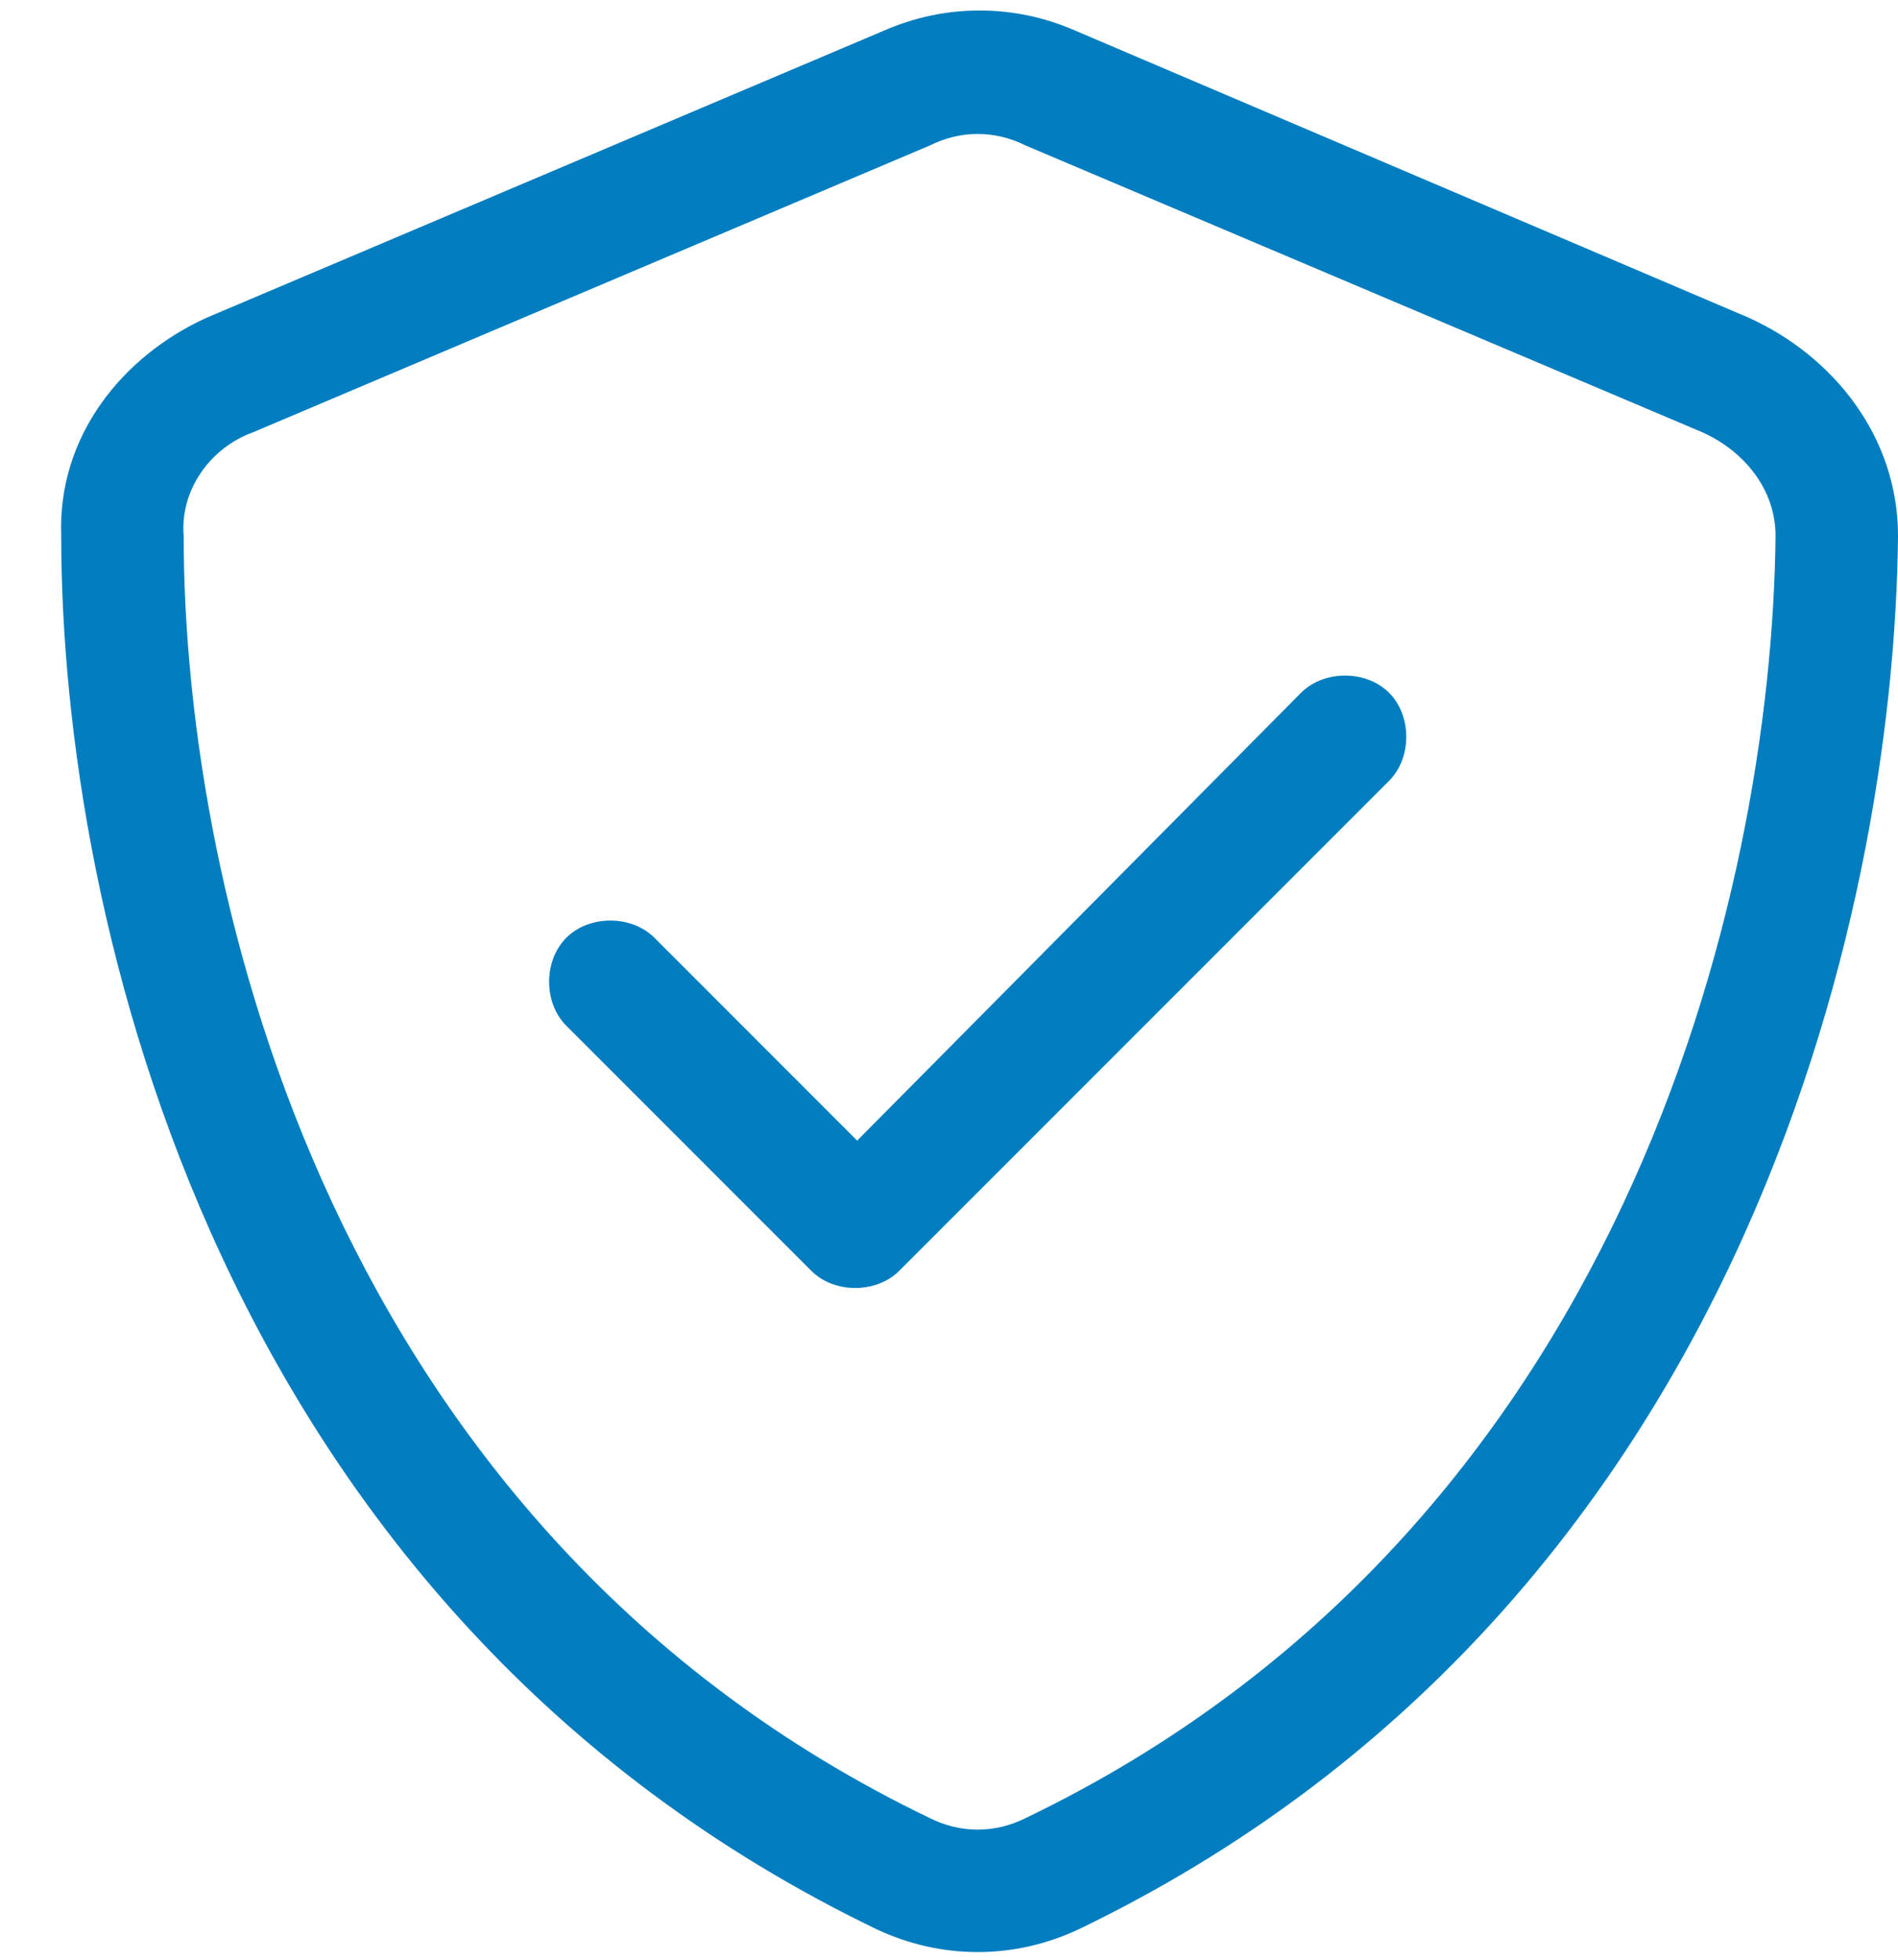<svg width="31" height="32" viewBox="0 0 31 32" fill="none" xmlns="http://www.w3.org/2000/svg">
<path d="M15.188 2.375L4.125 7.062C3.438 7.312 2.938 8 3 8.75C3 14.625 5.438 25 15.188 29.688C15.688 29.938 16.25 29.938 16.75 29.688C26.5 25 28.938 14.625 29 8.75C29 8 28.5 7.375 27.812 7.062L16.75 2.375C16.25 2.125 15.688 2.125 15.188 2.375ZM17.562 0.5L28.562 5.188C29.938 5.812 31 7.125 31 8.75C30.938 15 28.375 26.312 17.625 31.5C16.562 32 15.375 32 14.312 31.5C3.562 26.312 1 15 1 8.75C0.938 7.125 2 5.812 3.375 5.188L14.438 0.5C15.438 0.062 16.562 0.062 17.562 0.5ZM22.688 12.75L14.688 20.75C14.312 21.125 13.625 21.125 13.25 20.75L9.25 16.75C8.875 16.375 8.875 15.688 9.25 15.312C9.625 14.938 10.312 14.938 10.688 15.312L14 18.625L21.25 11.312C21.625 10.938 22.312 10.938 22.688 11.312C23.062 11.688 23.062 12.375 22.688 12.75Z" fill="#027DC0"/>
</svg>
